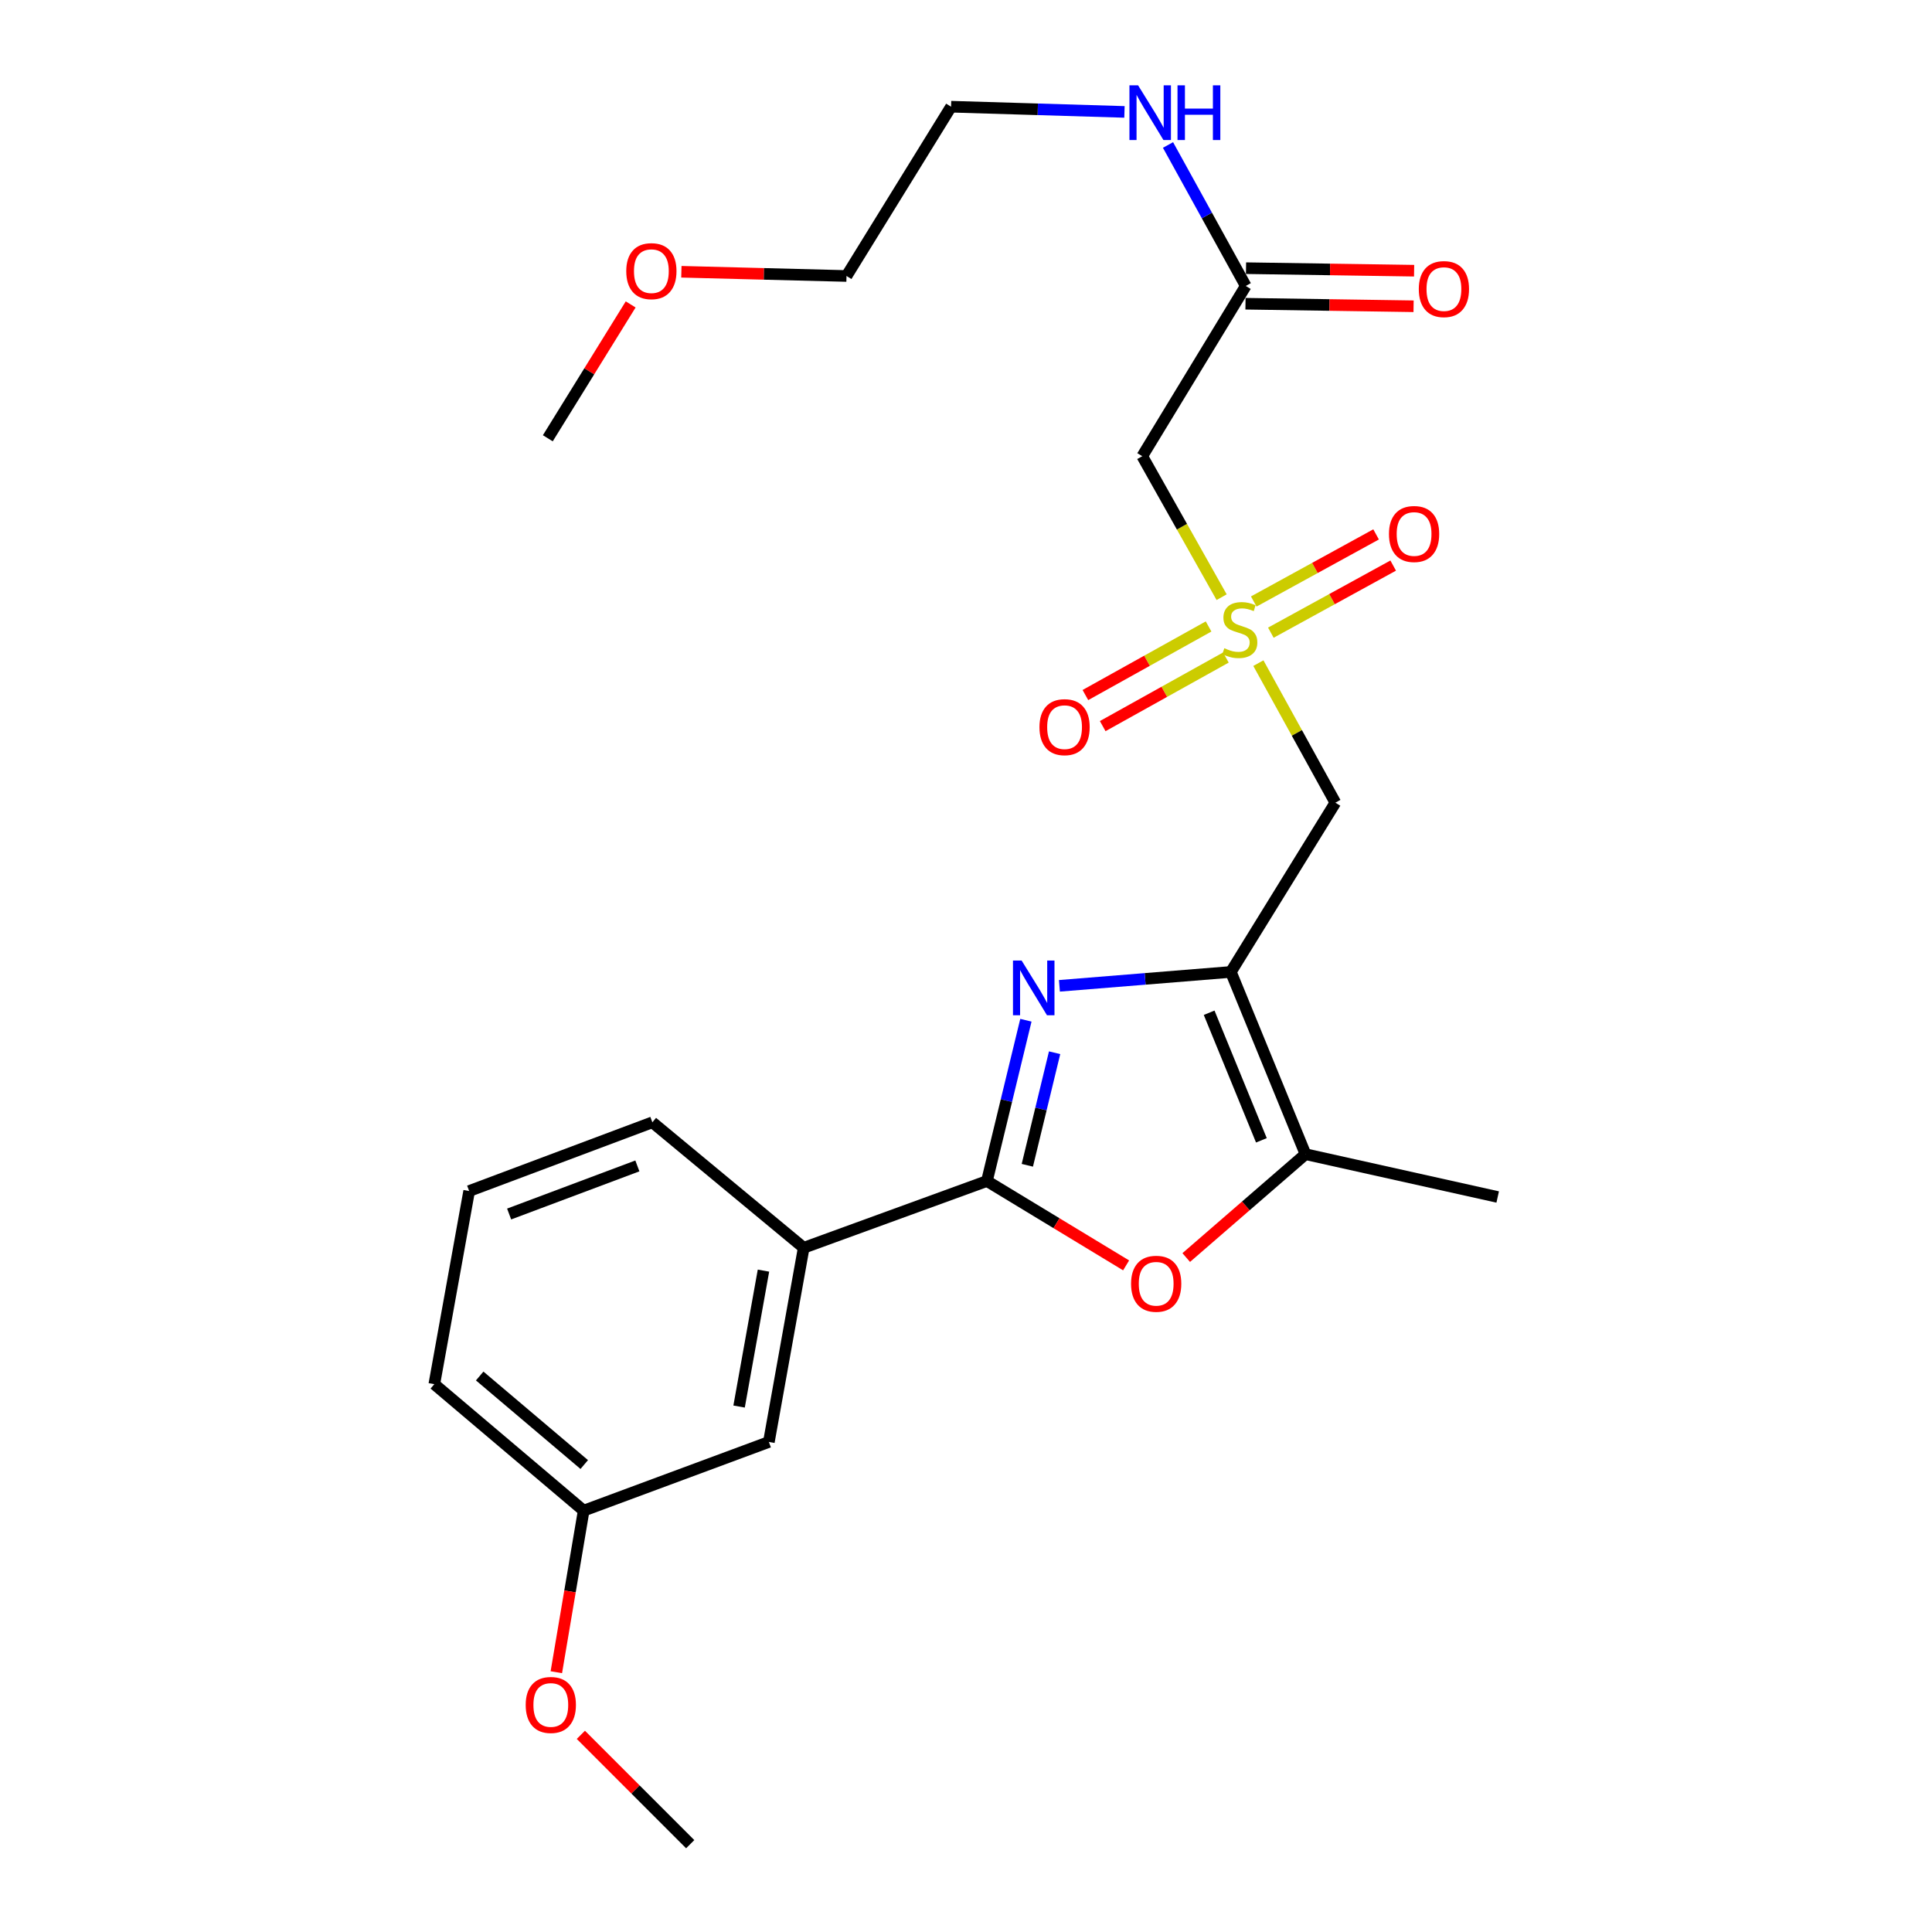 <?xml version='1.0' encoding='iso-8859-1'?>
<svg version='1.1' baseProfile='full'
              xmlns='http://www.w3.org/2000/svg'
                      xmlns:rdkit='http://www.rdkit.org/xml'
                      xmlns:xlink='http://www.w3.org/1999/xlink'
                  xml:space='preserve'
width='1000px' height='1000px' viewBox='0 0 1000 1000'>
<!-- END OF HEADER -->
<rect style='opacity:1.0;fill:#FFFFFF;stroke:none' width='1000' height='1000' x='0' y='0'> </rect>
<path class='bond-0' d='M 637.09,503.076 L 592.722,506.669' style='fill:none;fill-rule:evenodd;stroke:#000000;stroke-width:6px;stroke-linecap:butt;stroke-linejoin:miter;stroke-opacity:1' />
<path class='bond-0' d='M 592.722,506.669 L 548.354,510.262' style='fill:none;fill-rule:evenodd;stroke:#0000FF;stroke-width:6px;stroke-linecap:butt;stroke-linejoin:miter;stroke-opacity:1' />
<path class='bond-4' d='M 637.09,503.076 L 691.186,415.47' style='fill:none;fill-rule:evenodd;stroke:#000000;stroke-width:6px;stroke-linecap:butt;stroke-linejoin:miter;stroke-opacity:1' />
<path class='bond-5' d='M 637.09,503.076 L 675.724,597.401' style='fill:none;fill-rule:evenodd;stroke:#000000;stroke-width:6px;stroke-linecap:butt;stroke-linejoin:miter;stroke-opacity:1' />
<path class='bond-5' d='M 625.852,524.202 L 652.896,590.229' style='fill:none;fill-rule:evenodd;stroke:#000000;stroke-width:6px;stroke-linecap:butt;stroke-linejoin:miter;stroke-opacity:1' />
<path class='bond-2' d='M 531,528.07 L 520.915,569.684' style='fill:none;fill-rule:evenodd;stroke:#0000FF;stroke-width:6px;stroke-linecap:butt;stroke-linejoin:miter;stroke-opacity:1' />
<path class='bond-2' d='M 520.915,569.684 L 510.829,611.298' style='fill:none;fill-rule:evenodd;stroke:#000000;stroke-width:6px;stroke-linecap:butt;stroke-linejoin:miter;stroke-opacity:1' />
<path class='bond-2' d='M 545.863,544.89 L 538.804,574.02' style='fill:none;fill-rule:evenodd;stroke:#0000FF;stroke-width:6px;stroke-linecap:butt;stroke-linejoin:miter;stroke-opacity:1' />
<path class='bond-2' d='M 538.804,574.02 L 531.744,603.15' style='fill:none;fill-rule:evenodd;stroke:#000000;stroke-width:6px;stroke-linecap:butt;stroke-linejoin:miter;stroke-opacity:1' />
<path class='bond-1' d='M 651.335,343.238 L 671.26,379.354' style='fill:none;fill-rule:evenodd;stroke:#CCCC00;stroke-width:6px;stroke-linecap:butt;stroke-linejoin:miter;stroke-opacity:1' />
<path class='bond-1' d='M 671.26,379.354 L 691.186,415.47' style='fill:none;fill-rule:evenodd;stroke:#000000;stroke-width:6px;stroke-linecap:butt;stroke-linejoin:miter;stroke-opacity:1' />
<path class='bond-6' d='M 632.314,309.105 L 611.77,272.615' style='fill:none;fill-rule:evenodd;stroke:#CCCC00;stroke-width:6px;stroke-linecap:butt;stroke-linejoin:miter;stroke-opacity:1' />
<path class='bond-6' d='M 611.77,272.615 L 591.226,236.125' style='fill:none;fill-rule:evenodd;stroke:#000000;stroke-width:6px;stroke-linecap:butt;stroke-linejoin:miter;stroke-opacity:1' />
<path class='bond-9' d='M 657.791,327.475 L 689.452,310.109' style='fill:none;fill-rule:evenodd;stroke:#CCCC00;stroke-width:6px;stroke-linecap:butt;stroke-linejoin:miter;stroke-opacity:1' />
<path class='bond-9' d='M 689.452,310.109 L 721.113,292.742' style='fill:none;fill-rule:evenodd;stroke:#FF0000;stroke-width:6px;stroke-linecap:butt;stroke-linejoin:miter;stroke-opacity:1' />
<path class='bond-9' d='M 648.939,311.337 L 680.599,293.97' style='fill:none;fill-rule:evenodd;stroke:#CCCC00;stroke-width:6px;stroke-linecap:butt;stroke-linejoin:miter;stroke-opacity:1' />
<path class='bond-9' d='M 680.599,293.97 L 712.26,276.604' style='fill:none;fill-rule:evenodd;stroke:#FF0000;stroke-width:6px;stroke-linecap:butt;stroke-linejoin:miter;stroke-opacity:1' />
<path class='bond-10' d='M 625.56,324.257 L 593.681,342.006' style='fill:none;fill-rule:evenodd;stroke:#CCCC00;stroke-width:6px;stroke-linecap:butt;stroke-linejoin:miter;stroke-opacity:1' />
<path class='bond-10' d='M 593.681,342.006 L 561.802,359.756' style='fill:none;fill-rule:evenodd;stroke:#FF0000;stroke-width:6px;stroke-linecap:butt;stroke-linejoin:miter;stroke-opacity:1' />
<path class='bond-10' d='M 634.514,340.339 L 602.635,358.088' style='fill:none;fill-rule:evenodd;stroke:#CCCC00;stroke-width:6px;stroke-linecap:butt;stroke-linejoin:miter;stroke-opacity:1' />
<path class='bond-10' d='M 602.635,358.088 L 570.756,375.838' style='fill:none;fill-rule:evenodd;stroke:#FF0000;stroke-width:6px;stroke-linecap:butt;stroke-linejoin:miter;stroke-opacity:1' />
<path class='bond-7' d='M 510.829,611.298 L 415.993,645.852' style='fill:none;fill-rule:evenodd;stroke:#000000;stroke-width:6px;stroke-linecap:butt;stroke-linejoin:miter;stroke-opacity:1' />
<path class='bond-25' d='M 510.829,611.298 L 546.852,633.13' style='fill:none;fill-rule:evenodd;stroke:#000000;stroke-width:6px;stroke-linecap:butt;stroke-linejoin:miter;stroke-opacity:1' />
<path class='bond-25' d='M 546.852,633.13 L 582.875,654.961' style='fill:none;fill-rule:evenodd;stroke:#FF0000;stroke-width:6px;stroke-linecap:butt;stroke-linejoin:miter;stroke-opacity:1' />
<path class='bond-3' d='M 613.993,650.908 L 644.859,624.154' style='fill:none;fill-rule:evenodd;stroke:#FF0000;stroke-width:6px;stroke-linecap:butt;stroke-linejoin:miter;stroke-opacity:1' />
<path class='bond-3' d='M 644.859,624.154 L 675.724,597.401' style='fill:none;fill-rule:evenodd;stroke:#000000;stroke-width:6px;stroke-linecap:butt;stroke-linejoin:miter;stroke-opacity:1' />
<path class='bond-15' d='M 675.724,597.401 L 775.203,619.561' style='fill:none;fill-rule:evenodd;stroke:#000000;stroke-width:6px;stroke-linecap:butt;stroke-linejoin:miter;stroke-opacity:1' />
<path class='bond-8' d='M 591.226,236.125 L 644.801,148.008' style='fill:none;fill-rule:evenodd;stroke:#000000;stroke-width:6px;stroke-linecap:butt;stroke-linejoin:miter;stroke-opacity:1' />
<path class='bond-11' d='M 415.993,645.852 L 397.965,746.354' style='fill:none;fill-rule:evenodd;stroke:#000000;stroke-width:6px;stroke-linecap:butt;stroke-linejoin:miter;stroke-opacity:1' />
<path class='bond-11' d='M 395.171,657.677 L 382.551,728.028' style='fill:none;fill-rule:evenodd;stroke:#000000;stroke-width:6px;stroke-linecap:butt;stroke-linejoin:miter;stroke-opacity:1' />
<path class='bond-17' d='M 415.993,645.852 L 337.662,580.907' style='fill:none;fill-rule:evenodd;stroke:#000000;stroke-width:6px;stroke-linecap:butt;stroke-linejoin:miter;stroke-opacity:1' />
<path class='bond-12' d='M 644.662,157.21 L 688.163,157.865' style='fill:none;fill-rule:evenodd;stroke:#000000;stroke-width:6px;stroke-linecap:butt;stroke-linejoin:miter;stroke-opacity:1' />
<path class='bond-12' d='M 688.163,157.865 L 731.665,158.52' style='fill:none;fill-rule:evenodd;stroke:#FF0000;stroke-width:6px;stroke-linecap:butt;stroke-linejoin:miter;stroke-opacity:1' />
<path class='bond-12' d='M 644.939,138.805 L 688.441,139.46' style='fill:none;fill-rule:evenodd;stroke:#000000;stroke-width:6px;stroke-linecap:butt;stroke-linejoin:miter;stroke-opacity:1' />
<path class='bond-12' d='M 688.441,139.46 L 731.942,140.115' style='fill:none;fill-rule:evenodd;stroke:#FF0000;stroke-width:6px;stroke-linecap:butt;stroke-linejoin:miter;stroke-opacity:1' />
<path class='bond-13' d='M 644.801,148.008 L 624.68,111.527' style='fill:none;fill-rule:evenodd;stroke:#000000;stroke-width:6px;stroke-linecap:butt;stroke-linejoin:miter;stroke-opacity:1' />
<path class='bond-13' d='M 624.68,111.527 L 604.559,75.046' style='fill:none;fill-rule:evenodd;stroke:#0000FF;stroke-width:6px;stroke-linecap:butt;stroke-linejoin:miter;stroke-opacity:1' />
<path class='bond-14' d='M 397.965,746.354 L 302.106,781.909' style='fill:none;fill-rule:evenodd;stroke:#000000;stroke-width:6px;stroke-linecap:butt;stroke-linejoin:miter;stroke-opacity:1' />
<path class='bond-20' d='M 582.019,57.925 L 537.144,56.576' style='fill:none;fill-rule:evenodd;stroke:#0000FF;stroke-width:6px;stroke-linecap:butt;stroke-linejoin:miter;stroke-opacity:1' />
<path class='bond-20' d='M 537.144,56.576 L 492.269,55.227' style='fill:none;fill-rule:evenodd;stroke:#000000;stroke-width:6px;stroke-linecap:butt;stroke-linejoin:miter;stroke-opacity:1' />
<path class='bond-16' d='M 302.106,781.909 L 295.03,823.721' style='fill:none;fill-rule:evenodd;stroke:#000000;stroke-width:6px;stroke-linecap:butt;stroke-linejoin:miter;stroke-opacity:1' />
<path class='bond-16' d='M 295.03,823.721 L 287.954,865.533' style='fill:none;fill-rule:evenodd;stroke:#FF0000;stroke-width:6px;stroke-linecap:butt;stroke-linejoin:miter;stroke-opacity:1' />
<path class='bond-26' d='M 302.106,781.909 L 224.797,716.442' style='fill:none;fill-rule:evenodd;stroke:#000000;stroke-width:6px;stroke-linecap:butt;stroke-linejoin:miter;stroke-opacity:1' />
<path class='bond-26' d='M 302.405,758.043 L 248.288,712.216' style='fill:none;fill-rule:evenodd;stroke:#000000;stroke-width:6px;stroke-linecap:butt;stroke-linejoin:miter;stroke-opacity:1' />
<path class='bond-23' d='M 300.651,897.951 L 328.948,926.248' style='fill:none;fill-rule:evenodd;stroke:#FF0000;stroke-width:6px;stroke-linecap:butt;stroke-linejoin:miter;stroke-opacity:1' />
<path class='bond-23' d='M 328.948,926.248 L 357.245,954.545' style='fill:none;fill-rule:evenodd;stroke:#000000;stroke-width:6px;stroke-linecap:butt;stroke-linejoin:miter;stroke-opacity:1' />
<path class='bond-18' d='M 337.662,580.907 L 242.836,616.473' style='fill:none;fill-rule:evenodd;stroke:#000000;stroke-width:6px;stroke-linecap:butt;stroke-linejoin:miter;stroke-opacity:1' />
<path class='bond-18' d='M 329.902,603.476 L 263.524,628.372' style='fill:none;fill-rule:evenodd;stroke:#000000;stroke-width:6px;stroke-linecap:butt;stroke-linejoin:miter;stroke-opacity:1' />
<path class='bond-21' d='M 242.836,616.473 L 224.797,716.442' style='fill:none;fill-rule:evenodd;stroke:#000000;stroke-width:6px;stroke-linecap:butt;stroke-linejoin:miter;stroke-opacity:1' />
<path class='bond-19' d='M 352.676,140.664 L 395.415,141.759' style='fill:none;fill-rule:evenodd;stroke:#FF0000;stroke-width:6px;stroke-linecap:butt;stroke-linejoin:miter;stroke-opacity:1' />
<path class='bond-19' d='M 395.415,141.759 L 438.153,142.854' style='fill:none;fill-rule:evenodd;stroke:#000000;stroke-width:6px;stroke-linecap:butt;stroke-linejoin:miter;stroke-opacity:1' />
<path class='bond-24' d='M 326.436,157.572 L 304.991,192.211' style='fill:none;fill-rule:evenodd;stroke:#FF0000;stroke-width:6px;stroke-linecap:butt;stroke-linejoin:miter;stroke-opacity:1' />
<path class='bond-24' d='M 304.991,192.211 L 283.545,226.85' style='fill:none;fill-rule:evenodd;stroke:#000000;stroke-width:6px;stroke-linecap:butt;stroke-linejoin:miter;stroke-opacity:1' />
<path class='bond-22' d='M 492.269,55.227 L 438.153,142.854' style='fill:none;fill-rule:evenodd;stroke:#000000;stroke-width:6px;stroke-linecap:butt;stroke-linejoin:miter;stroke-opacity:1' />
<path  class='atom-1' d='M 528.795 497.179
L 538.075 512.179
Q 538.995 513.659, 540.475 516.339
Q 541.955 519.019, 542.035 519.179
L 542.035 497.179
L 545.795 497.179
L 545.795 525.499
L 541.915 525.499
L 531.955 509.099
Q 530.795 507.179, 529.555 504.979
Q 528.355 502.779, 527.995 502.099
L 527.995 525.499
L 524.315 525.499
L 524.315 497.179
L 528.795 497.179
' fill='#0000FF'/>
<path  class='atom-2' d='M 633.712 335.518
Q 634.032 335.638, 635.352 336.198
Q 636.672 336.758, 638.112 337.118
Q 639.592 337.438, 641.032 337.438
Q 643.712 337.438, 645.272 336.158
Q 646.832 334.838, 646.832 332.558
Q 646.832 330.998, 646.032 330.038
Q 645.272 329.078, 644.072 328.558
Q 642.872 328.038, 640.872 327.438
Q 638.352 326.678, 636.832 325.958
Q 635.352 325.238, 634.272 323.718
Q 633.232 322.198, 633.232 319.638
Q 633.232 316.078, 635.632 313.878
Q 638.072 311.678, 642.872 311.678
Q 646.152 311.678, 649.872 313.238
L 648.952 316.318
Q 645.552 314.918, 642.992 314.918
Q 640.232 314.918, 638.712 316.078
Q 637.192 317.198, 637.232 319.158
Q 637.232 320.678, 637.992 321.598
Q 638.792 322.518, 639.912 323.038
Q 641.072 323.558, 642.992 324.158
Q 645.552 324.958, 647.072 325.758
Q 648.592 326.558, 649.672 328.198
Q 650.792 329.798, 650.792 332.558
Q 650.792 336.478, 648.152 338.598
Q 645.552 340.678, 641.192 340.678
Q 638.672 340.678, 636.752 340.118
Q 634.872 339.598, 632.632 338.678
L 633.712 335.518
' fill='#CCCC00'/>
<path  class='atom-4' d='M 585.436 664.472
Q 585.436 657.672, 588.796 653.872
Q 592.156 650.072, 598.436 650.072
Q 604.716 650.072, 608.076 653.872
Q 611.436 657.672, 611.436 664.472
Q 611.436 671.352, 608.036 675.272
Q 604.636 679.152, 598.436 679.152
Q 592.196 679.152, 588.796 675.272
Q 585.436 671.392, 585.436 664.472
M 598.436 675.952
Q 602.756 675.952, 605.076 673.072
Q 607.436 670.152, 607.436 664.472
Q 607.436 658.912, 605.076 656.112
Q 602.756 653.272, 598.436 653.272
Q 594.116 653.272, 591.756 656.072
Q 589.436 658.872, 589.436 664.472
Q 589.436 670.192, 591.756 673.072
Q 594.116 675.952, 598.436 675.952
' fill='#FF0000'/>
<path  class='atom-10' d='M 718.927 276.394
Q 718.927 269.594, 722.287 265.794
Q 725.647 261.994, 731.927 261.994
Q 738.207 261.994, 741.567 265.794
Q 744.927 269.594, 744.927 276.394
Q 744.927 283.274, 741.527 287.194
Q 738.127 291.074, 731.927 291.074
Q 725.687 291.074, 722.287 287.194
Q 718.927 283.314, 718.927 276.394
M 731.927 287.874
Q 736.247 287.874, 738.567 284.994
Q 740.927 282.074, 740.927 276.394
Q 740.927 270.834, 738.567 268.034
Q 736.247 265.194, 731.927 265.194
Q 727.607 265.194, 725.247 267.994
Q 722.927 270.794, 722.927 276.394
Q 722.927 282.114, 725.247 284.994
Q 727.607 287.874, 731.927 287.874
' fill='#FF0000'/>
<path  class='atom-11' d='M 538.018 376.374
Q 538.018 369.574, 541.378 365.774
Q 544.738 361.974, 551.018 361.974
Q 557.298 361.974, 560.658 365.774
Q 564.018 369.574, 564.018 376.374
Q 564.018 383.254, 560.618 387.174
Q 557.218 391.054, 551.018 391.054
Q 544.778 391.054, 541.378 387.174
Q 538.018 383.294, 538.018 376.374
M 551.018 387.854
Q 555.338 387.854, 557.658 384.974
Q 560.018 382.054, 560.018 376.374
Q 560.018 370.814, 557.658 368.014
Q 555.338 365.174, 551.018 365.174
Q 546.698 365.174, 544.338 367.974
Q 542.018 370.774, 542.018 376.374
Q 542.018 382.094, 544.338 384.974
Q 546.698 387.854, 551.018 387.854
' fill='#FF0000'/>
<path  class='atom-13' d='M 734.368 149.632
Q 734.368 142.832, 737.728 139.032
Q 741.088 135.232, 747.368 135.232
Q 753.648 135.232, 757.008 139.032
Q 760.368 142.832, 760.368 149.632
Q 760.368 156.512, 756.968 160.432
Q 753.568 164.312, 747.368 164.312
Q 741.128 164.312, 737.728 160.432
Q 734.368 156.552, 734.368 149.632
M 747.368 161.112
Q 751.688 161.112, 754.008 158.232
Q 756.368 155.312, 756.368 149.632
Q 756.368 144.072, 754.008 141.272
Q 751.688 138.432, 747.368 138.432
Q 743.048 138.432, 740.688 141.232
Q 738.368 144.032, 738.368 149.632
Q 738.368 155.352, 740.688 158.232
Q 743.048 161.112, 747.368 161.112
' fill='#FF0000'/>
<path  class='atom-14' d='M 589.077 44.165
L 598.357 59.165
Q 599.277 60.645, 600.757 63.325
Q 602.237 66.005, 602.317 66.165
L 602.317 44.165
L 606.077 44.165
L 606.077 72.485
L 602.197 72.485
L 592.237 56.085
Q 591.077 54.165, 589.837 51.965
Q 588.637 49.765, 588.277 49.085
L 588.277 72.485
L 584.597 72.485
L 584.597 44.165
L 589.077 44.165
' fill='#0000FF'/>
<path  class='atom-14' d='M 609.477 44.165
L 613.317 44.165
L 613.317 56.205
L 627.797 56.205
L 627.797 44.165
L 631.637 44.165
L 631.637 72.485
L 627.797 72.485
L 627.797 59.405
L 613.317 59.405
L 613.317 72.485
L 609.477 72.485
L 609.477 44.165
' fill='#0000FF'/>
<path  class='atom-17' d='M 272.1 882.481
Q 272.1 875.681, 275.46 871.881
Q 278.82 868.081, 285.1 868.081
Q 291.38 868.081, 294.74 871.881
Q 298.1 875.681, 298.1 882.481
Q 298.1 889.361, 294.7 893.281
Q 291.3 897.161, 285.1 897.161
Q 278.86 897.161, 275.46 893.281
Q 272.1 889.401, 272.1 882.481
M 285.1 893.961
Q 289.42 893.961, 291.74 891.081
Q 294.1 888.161, 294.1 882.481
Q 294.1 876.921, 291.74 874.121
Q 289.42 871.281, 285.1 871.281
Q 280.78 871.281, 278.42 874.081
Q 276.1 876.881, 276.1 882.481
Q 276.1 888.201, 278.42 891.081
Q 280.78 893.961, 285.1 893.961
' fill='#FF0000'/>
<path  class='atom-20' d='M 324.15 140.347
Q 324.15 133.547, 327.51 129.747
Q 330.87 125.947, 337.15 125.947
Q 343.43 125.947, 346.79 129.747
Q 350.15 133.547, 350.15 140.347
Q 350.15 147.227, 346.75 151.147
Q 343.35 155.027, 337.15 155.027
Q 330.91 155.027, 327.51 151.147
Q 324.15 147.267, 324.15 140.347
M 337.15 151.827
Q 341.47 151.827, 343.79 148.947
Q 346.15 146.027, 346.15 140.347
Q 346.15 134.787, 343.79 131.987
Q 341.47 129.147, 337.15 129.147
Q 332.83 129.147, 330.47 131.947
Q 328.15 134.747, 328.15 140.347
Q 328.15 146.067, 330.47 148.947
Q 332.83 151.827, 337.15 151.827
' fill='#FF0000'/>
</svg>
